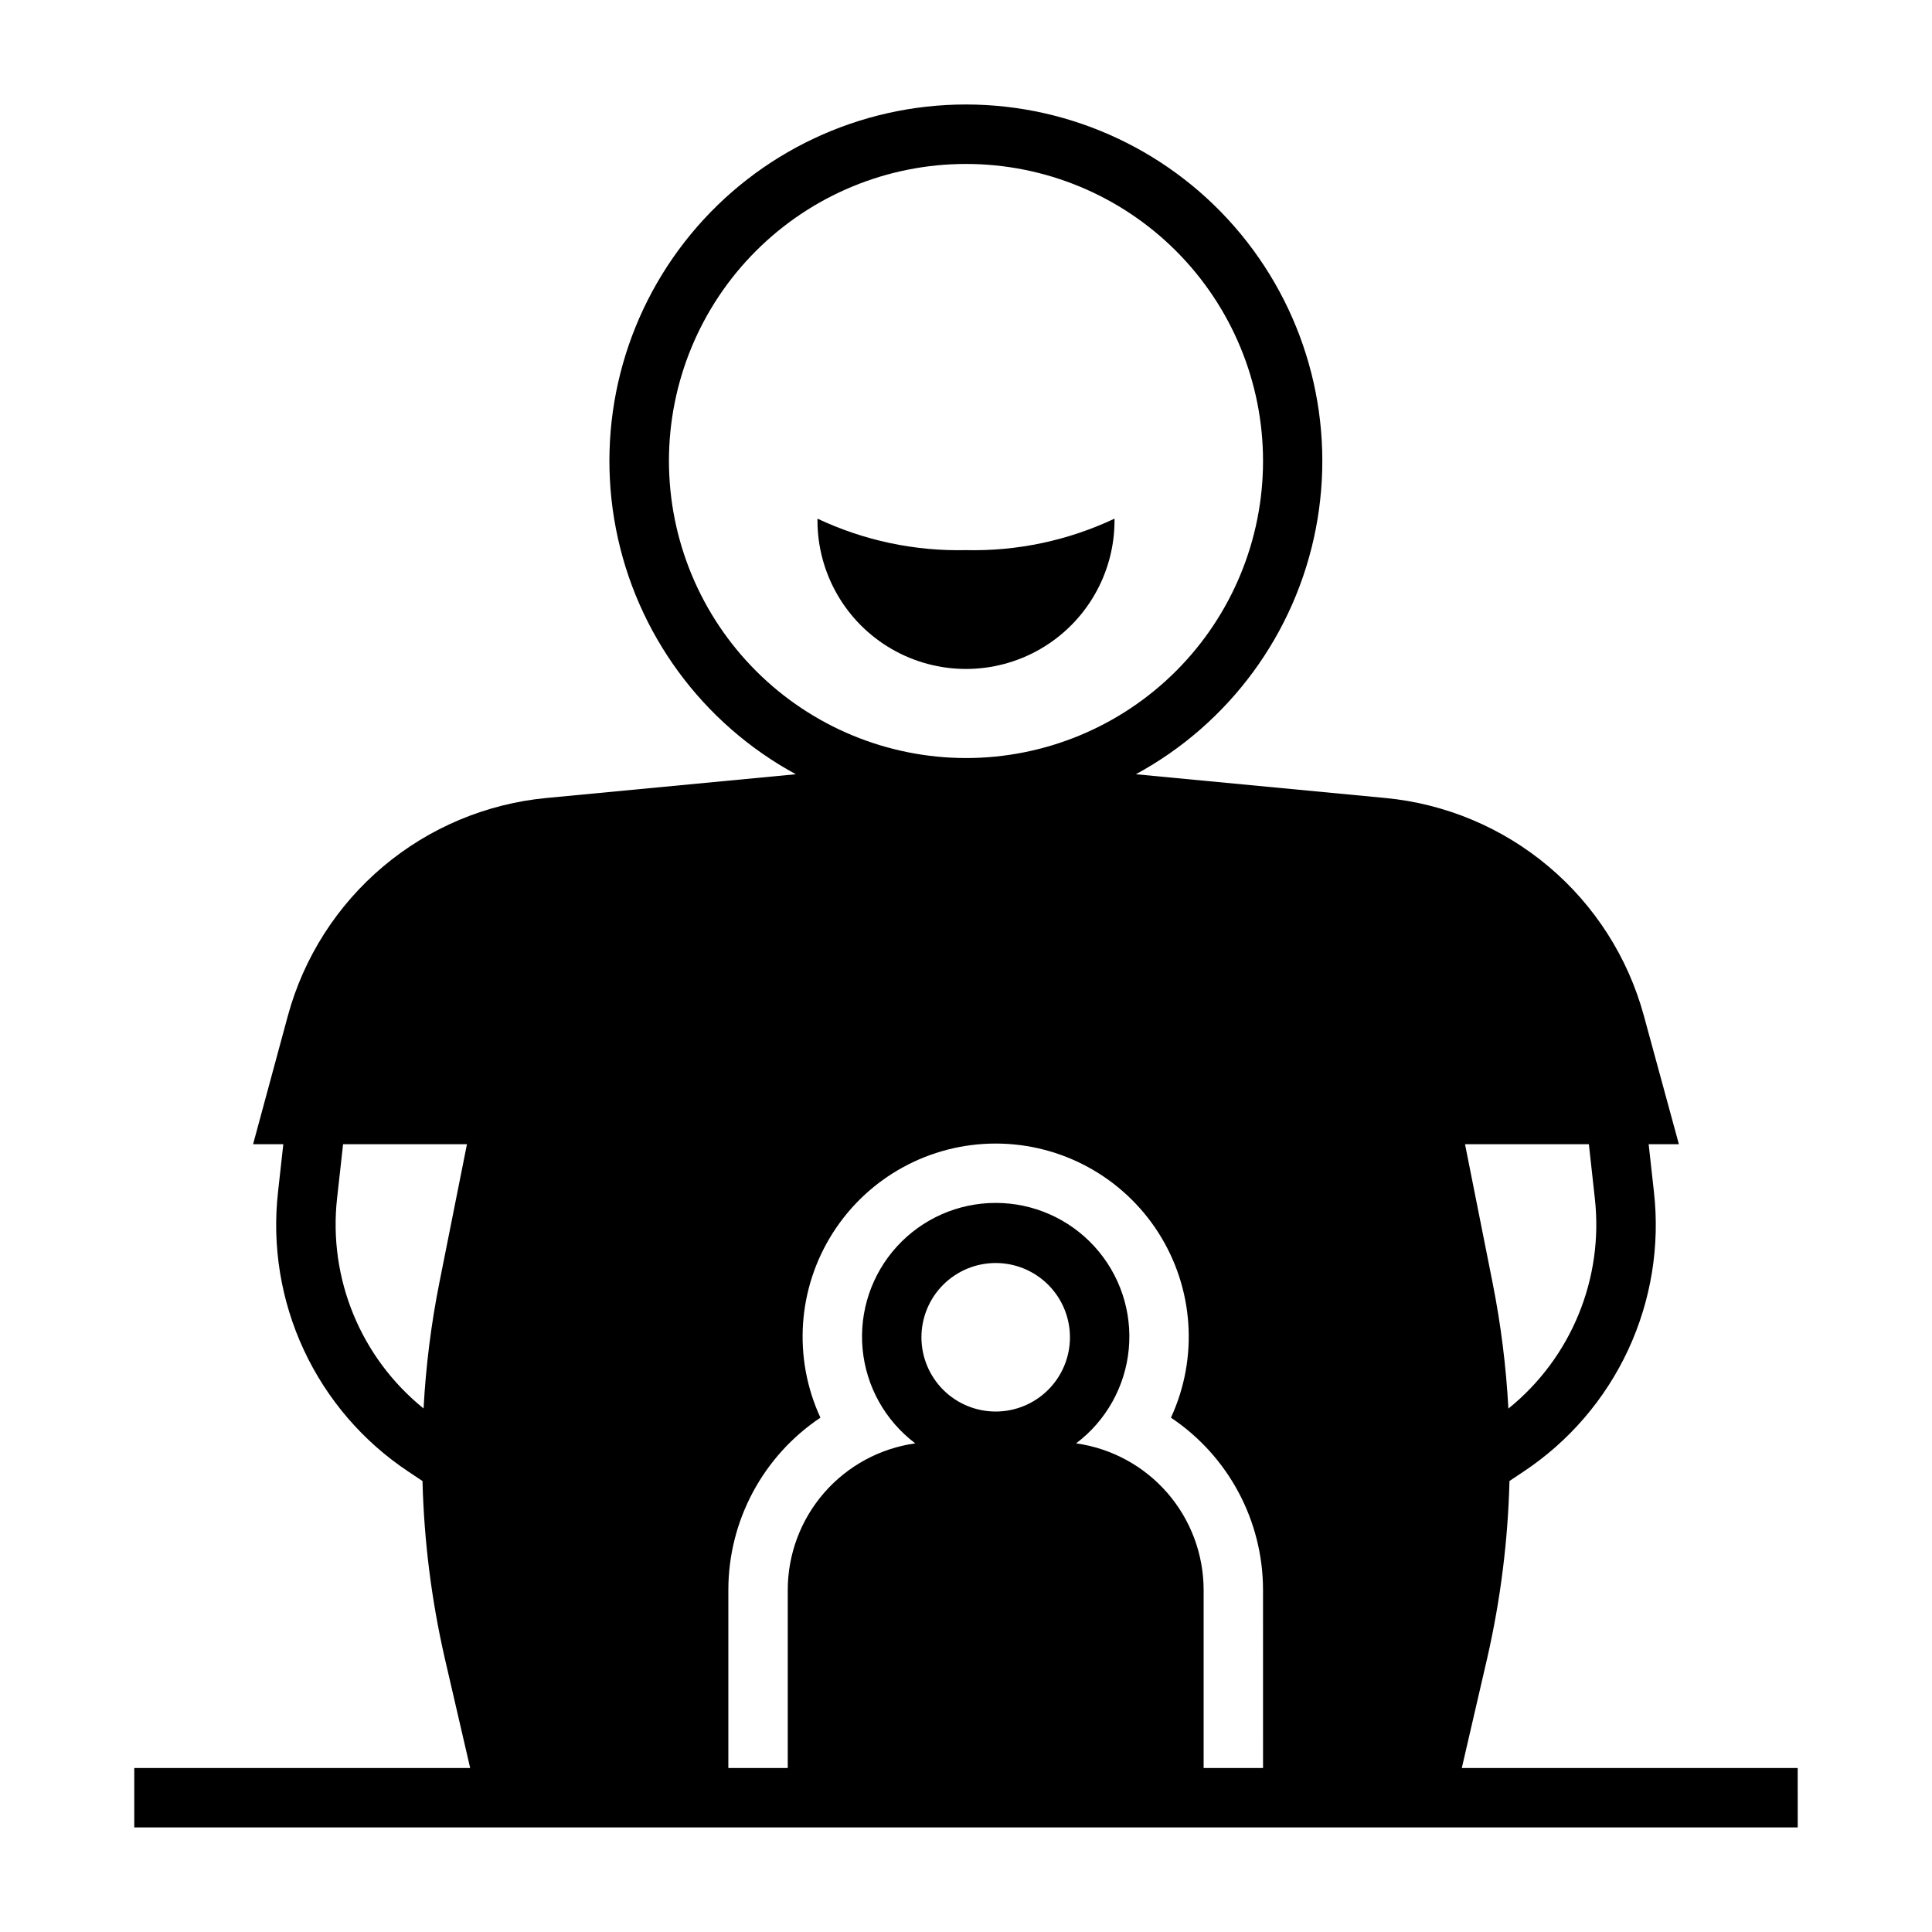 <?xml version="1.0" encoding="UTF-8"?>
<!-- Uploaded to: SVG Repo, www.svgrepo.com, Generator: SVG Repo Mixer Tools -->
<svg fill="#000000" width="800px" height="800px" version="1.1" viewBox="144 144 512 512" xmlns="http://www.w3.org/2000/svg">
 <g>
  <path d="m439.36 281.92v-0.473c-12.297 5.801-25.77 8.656-39.359 8.344-13.59 0.312-27.066-2.543-39.363-8.344v0.473c0 14.062 7.504 27.055 19.684 34.086 12.176 7.031 27.18 7.031 39.359 0 12.176-7.031 19.68-20.023 19.68-34.086z"/>
  <path d="m620.41 612.54h-89.016l6.754-29.207v0.004c3.512-15.387 5.481-31.086 5.879-46.863l3.731-2.488h0.004c12.023-7.988 21.609-19.137 27.703-32.223s8.461-27.598 6.84-41.941l-1.395-12.594h8.012l-9.297-34.102c-4.207-15.426-13.016-29.207-25.25-39.504-12.234-10.301-27.316-16.629-43.234-18.145l-66.125-6.297c24.797-13.453 42.285-37.293 47.672-64.988 5.391-27.695-1.883-56.348-19.828-78.121-17.945-21.77-44.684-34.383-72.895-34.383-28.215 0-54.953 12.613-72.898 34.383-17.945 21.773-25.219 50.426-19.828 78.121 5.387 27.695 22.875 51.535 47.672 64.988l-66.125 6.297c-15.918 1.516-31 7.844-43.234 18.145-12.234 10.297-21.043 24.078-25.25 39.504l-9.234 34.102h8.012l-1.398 12.594c-1.621 14.348 0.746 28.863 6.84 41.949 6.098 13.09 15.684 24.242 27.711 32.23l3.731 2.488c0.398 15.777 2.367 31.477 5.879 46.863l6.754 29.188h-89.016v15.742l440.83 0.004zm-85.016-165.31h29.676l1.574 14.32c2.391 21.273-6.25 42.297-22.906 55.742-0.598-11.172-1.992-22.289-4.172-33.262l-7.32-36.801zm-274.97 36.762c-2.18 10.973-3.574 22.09-4.172 33.262-16.652-13.438-25.293-34.441-22.922-55.703l1.59-14.32h32.828zm60.852-217.82c0-20.879 8.293-40.902 23.059-55.664 14.762-14.766 34.785-23.059 55.664-23.059 20.875 0 40.898 8.293 55.664 23.059 14.762 14.762 23.055 34.785 23.055 55.664 0 20.875-8.293 40.898-23.055 55.66-14.766 14.766-34.789 23.059-55.664 23.059-20.871-0.023-40.883-8.324-55.641-23.082s-23.059-34.766-23.082-55.637zm86.594 251.9c-5.219 0-10.227-2.074-13.918-5.762-3.688-3.691-5.762-8.699-5.762-13.918s2.074-10.227 5.762-13.914c3.691-3.691 8.699-5.766 13.918-5.766s10.227 2.074 13.914 5.766c3.691 3.688 5.766 8.695 5.766 13.914s-2.074 10.227-5.766 13.918c-3.688 3.688-8.695 5.762-13.914 5.762zm70.848 94.465h-15.742v-47.23c-0.02-9.453-3.445-18.586-9.652-25.711-6.211-7.129-14.781-11.777-24.145-13.09 7.965-6 13.031-15.074 13.961-25s-2.367-19.781-9.082-27.152c-6.711-7.371-16.219-11.57-26.188-11.57s-19.477 4.199-26.191 11.57c-6.711 7.371-10.008 17.227-9.078 27.152 0.926 9.926 5.996 19 13.961 25-9.363 1.312-17.934 5.961-24.145 13.09-6.207 7.125-9.637 16.258-9.652 25.711v47.23h-15.742v-47.23c0.023-18.32 9.176-35.426 24.402-45.613-7.324-15.844-6.066-34.328 3.336-49.035 9.402-14.707 25.652-23.605 43.109-23.605 17.453 0 33.707 8.898 43.109 23.605 9.402 14.707 10.66 33.191 3.336 49.035 15.227 10.188 24.379 27.293 24.402 45.613z"/>
 </g>
</svg>